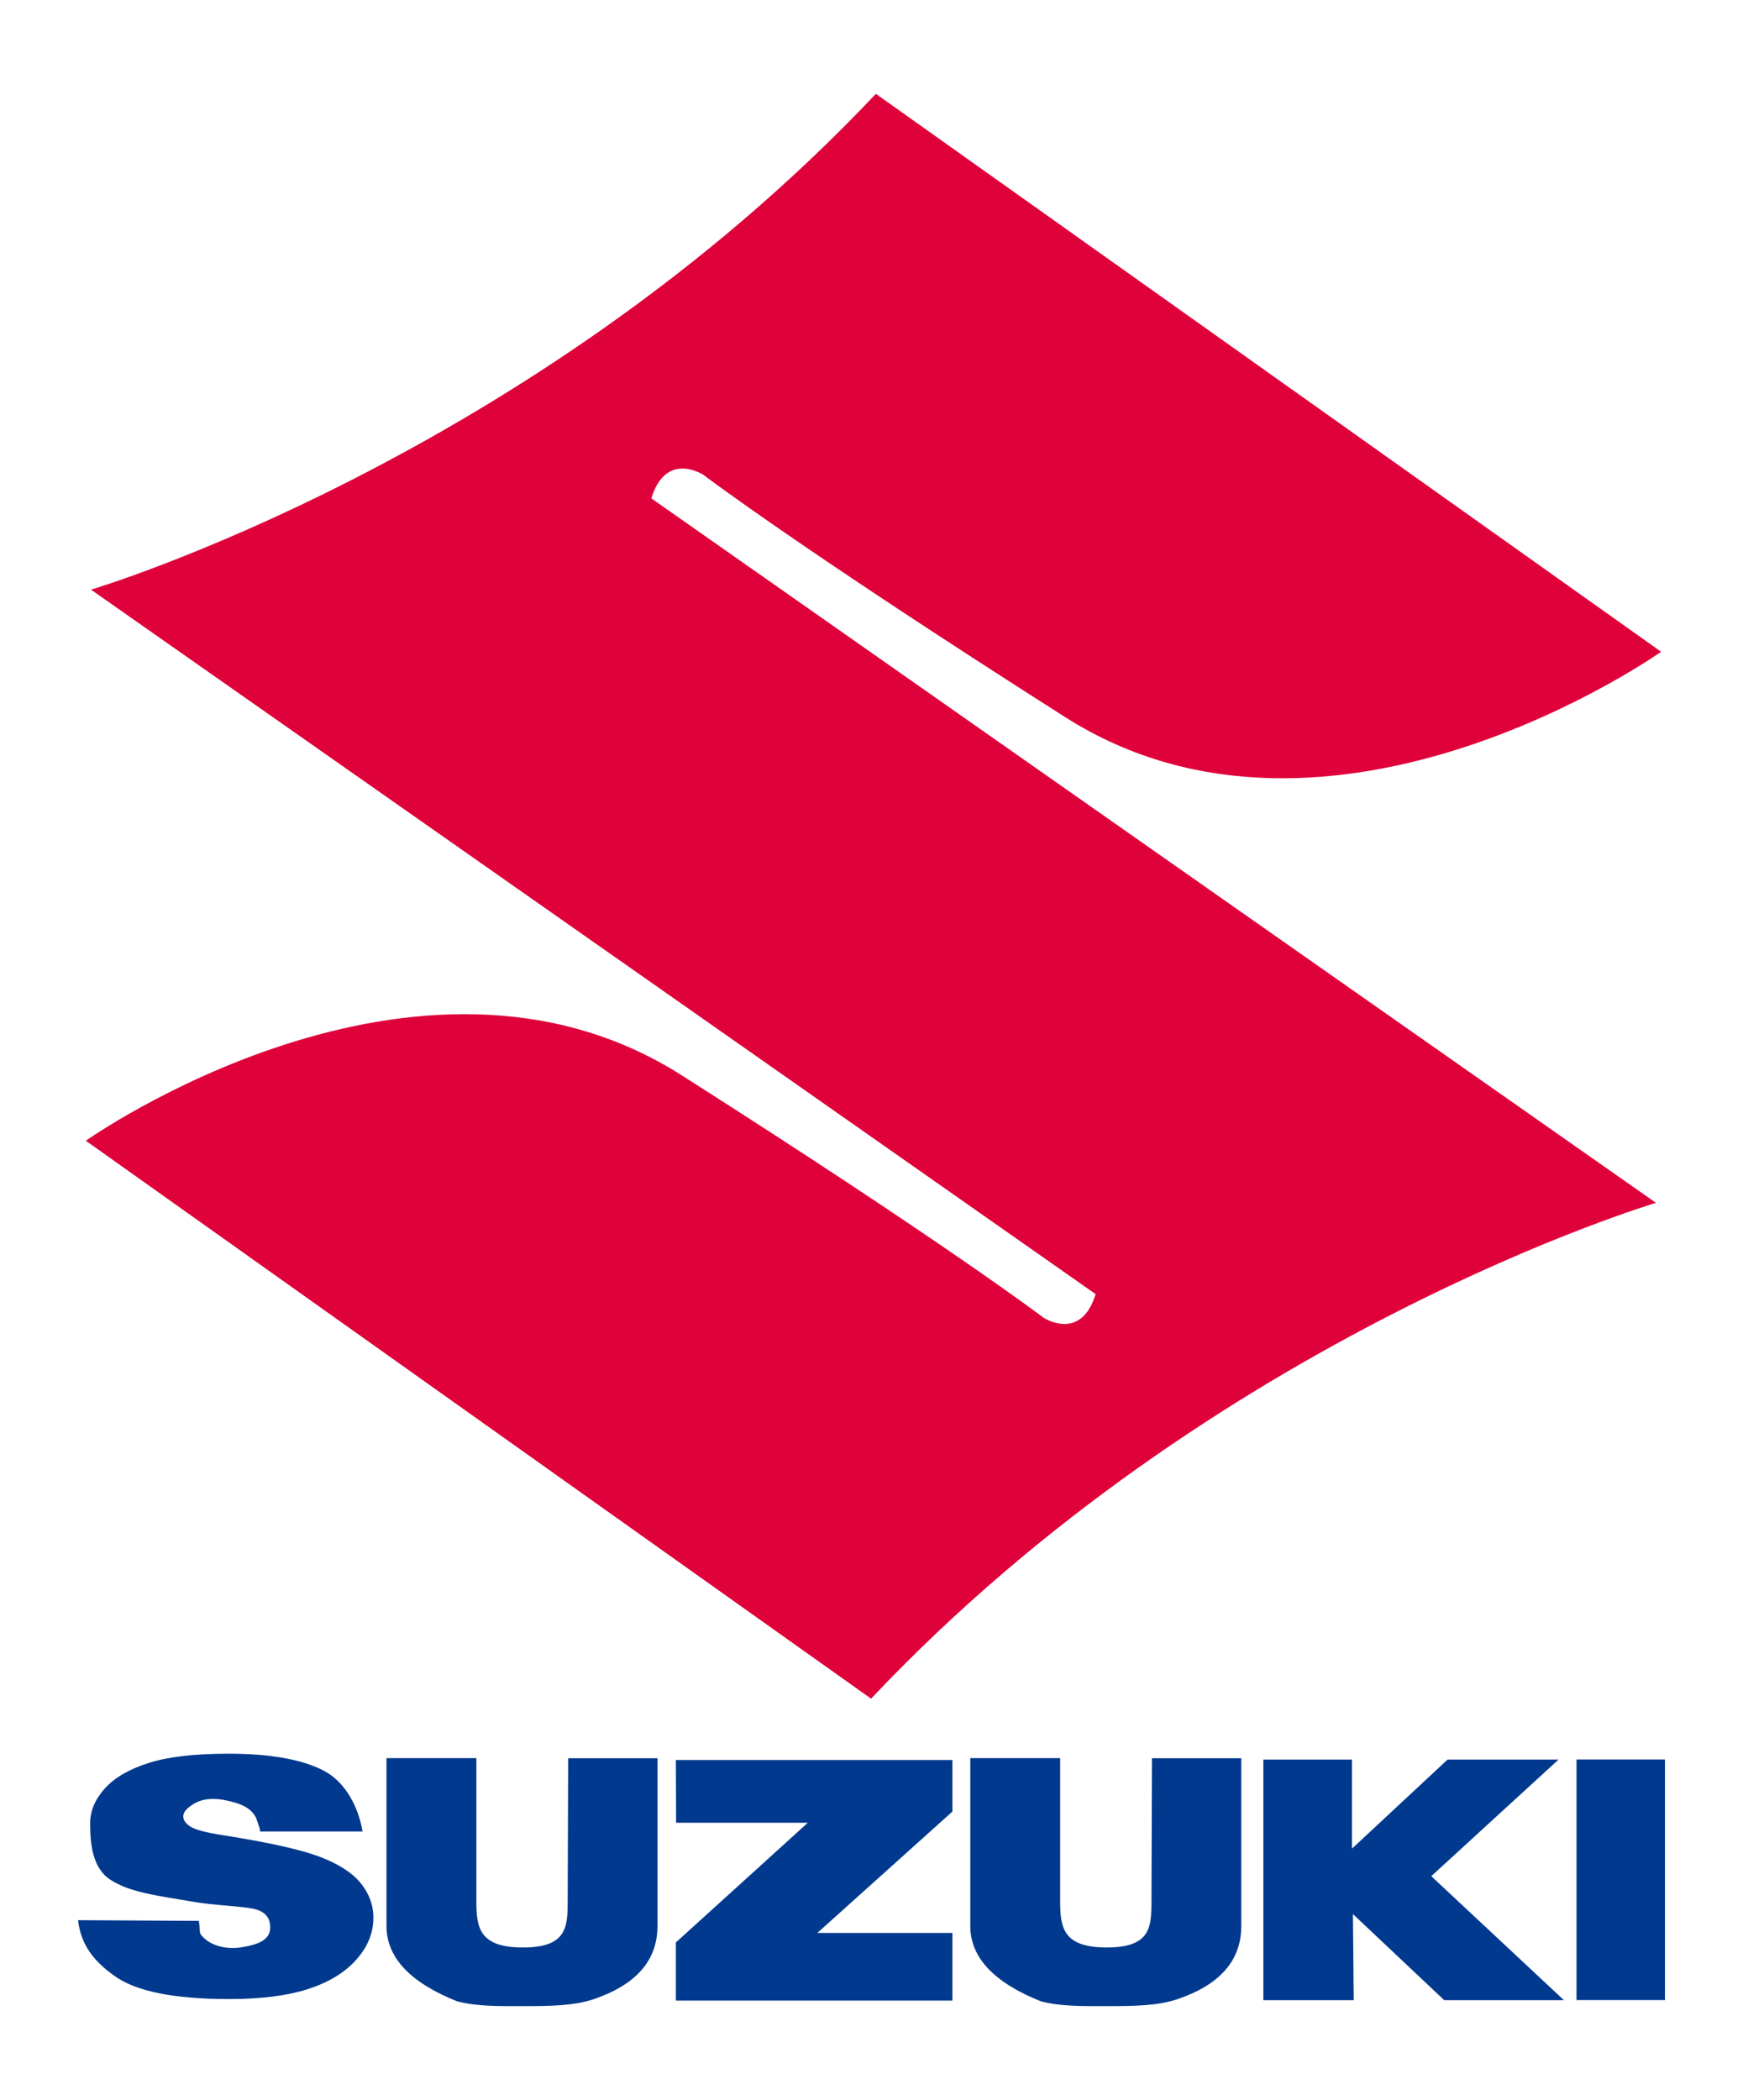 <?xml version="1.0" encoding="utf-8"?>
<!-- Generator: Adobe Illustrator 26.2.1, SVG Export Plug-In . SVG Version: 6.00 Build 0)  -->
<svg version="1.1" id="Layer_1" xmlns="http://www.w3.org/2000/svg" xmlns:xlink="http://www.w3.org/1999/xlink" x="0px" y="0px"
	 viewBox="0 0 2075 2500" style="enable-background:new 0 0 2075 2500;" xml:space="preserve">
<style type="text/css">
	.st0{fill:#DF013A;}
	.st1{fill:#01398E;}
</style>
<path class="st0" d="M775.4,593.3c17.5-57.3,62-28,62-28s115.1,87.7,430.8,288.5s709.3-77.9,709.3-77.9l-934.8-664.2
	c-410,434.6-934.8,590.4-934.8,590.4l1.5,0.6l1194.9,837.9c-17.5,57.3-62,28.1-62,28.1s-115.1-87.7-430.8-288.6
	c-315.7-200.9-709.3,77.9-709.3,77.9l934.8,664.2c410-434.6,934.8-590.4,934.8-590.4l-1.5-0.6L775.4,593.3L775.4,593.3z"/>
<g>
	<g>
		<path class="st1" d="M92.9,2285.9l143.8,0.8c2.5,13.5-1.4,13.5,6.2,20.5c11.8,11,30.2,13.5,45.6,10.8c12.6-2.2,32.2-6.1,33.1-21.8
			c1-17-10.8-23-25.5-24.9c-20.4-2.7-41.1-3.4-61.5-6.6c-52.5-8.6-80.4-12.5-102.8-26.7c-22.6-14.3-24.5-45.3-24.5-67.5
			c0-14.5,5.8-28.3,17.3-41.2c11.5-12.9,28.9-23.1,52.1-30.5c23.2-7.4,54.9-11.1,95.3-11.1c49.5,0,87.3,6.7,113.2,20.1
			c26,13.4,41.5,43.3,46.4,72.5H309.4c0.9-1.7-2.4-9.6-2.9-11.5c-4.7-17-21.1-21.9-36.7-25.4c-12.9-2.8-27.5-3.1-39.1,4
			c-7,4.3-12.5,8.9-12.5,15.1c0,4.5,2.9,8.5,8.7,12.1c5.7,3.7,19.1,7.2,40.2,10.4c52.3,8.3,89.8,16.6,112.5,25
			c22.6,8.5,39.1,18.9,49.4,31.3c10.3,12.5,15.5,26.4,15.5,41.8c0,18.1-6.9,34.8-20.6,50.1c-13.7,15.3-32.9,26.9-57.6,34.8
			c-24.7,7.9-55.8,11.8-93.3,11.8c-65.9,0-111.5-9.2-136.9-27.7C110.6,2333.9,96.3,2314.5,92.9,2285.9z M676.4,2093.1h106.3v199.8
			c0,41-25.5,70-76.4,87.2c-23.6,7.8-51.8,8.1-83.8,8.1c-28.7,0-54.4,0.5-78.3-5.7c-56.1-22.4-84.1-52.3-84.1-89.7v-199.8h107v171.1
			c0,31.2,4.1,54.3,55.4,54.3c52.3,0,53.3-24.2,53.3-55.4L676.4,2093.1L676.4,2093.1z M1371.4,2093.1h106.3v199.8
			c0,41-25.5,70-76.4,87.2c-23.6,7.8-51.8,8.1-83.8,8.1c-28.7,0-54.5,0.5-78.3-5.7c-56.1-22.4-84.1-52.3-84.1-89.7v-199.8h107v171.1
			c0,31.2,4.1,54.3,55.4,54.3c52.3,0,53.3-24.2,53.3-55.4L1371.4,2093.1L1371.4,2093.1z M804.6,2095.2h329.2v61.4L973,2301.1h160.8
			v80.5H804.6v-69.2l157.1-142.5H804.9L804.6,2095.2L804.6,2095.2z M1504,2381.1v-286.4h105.5l0,106l113.8-106h132.1l-151.5,138.8
			l157.9,147.6h-142.5l-108.7-102.5l1,102.5H1504z M1982.1,2094.6v286.4h-105.3v-286.4L1982.1,2094.6L1982.1,2094.6L1982.1,2094.6z"
			/>
	</g>
</g>
</svg>
